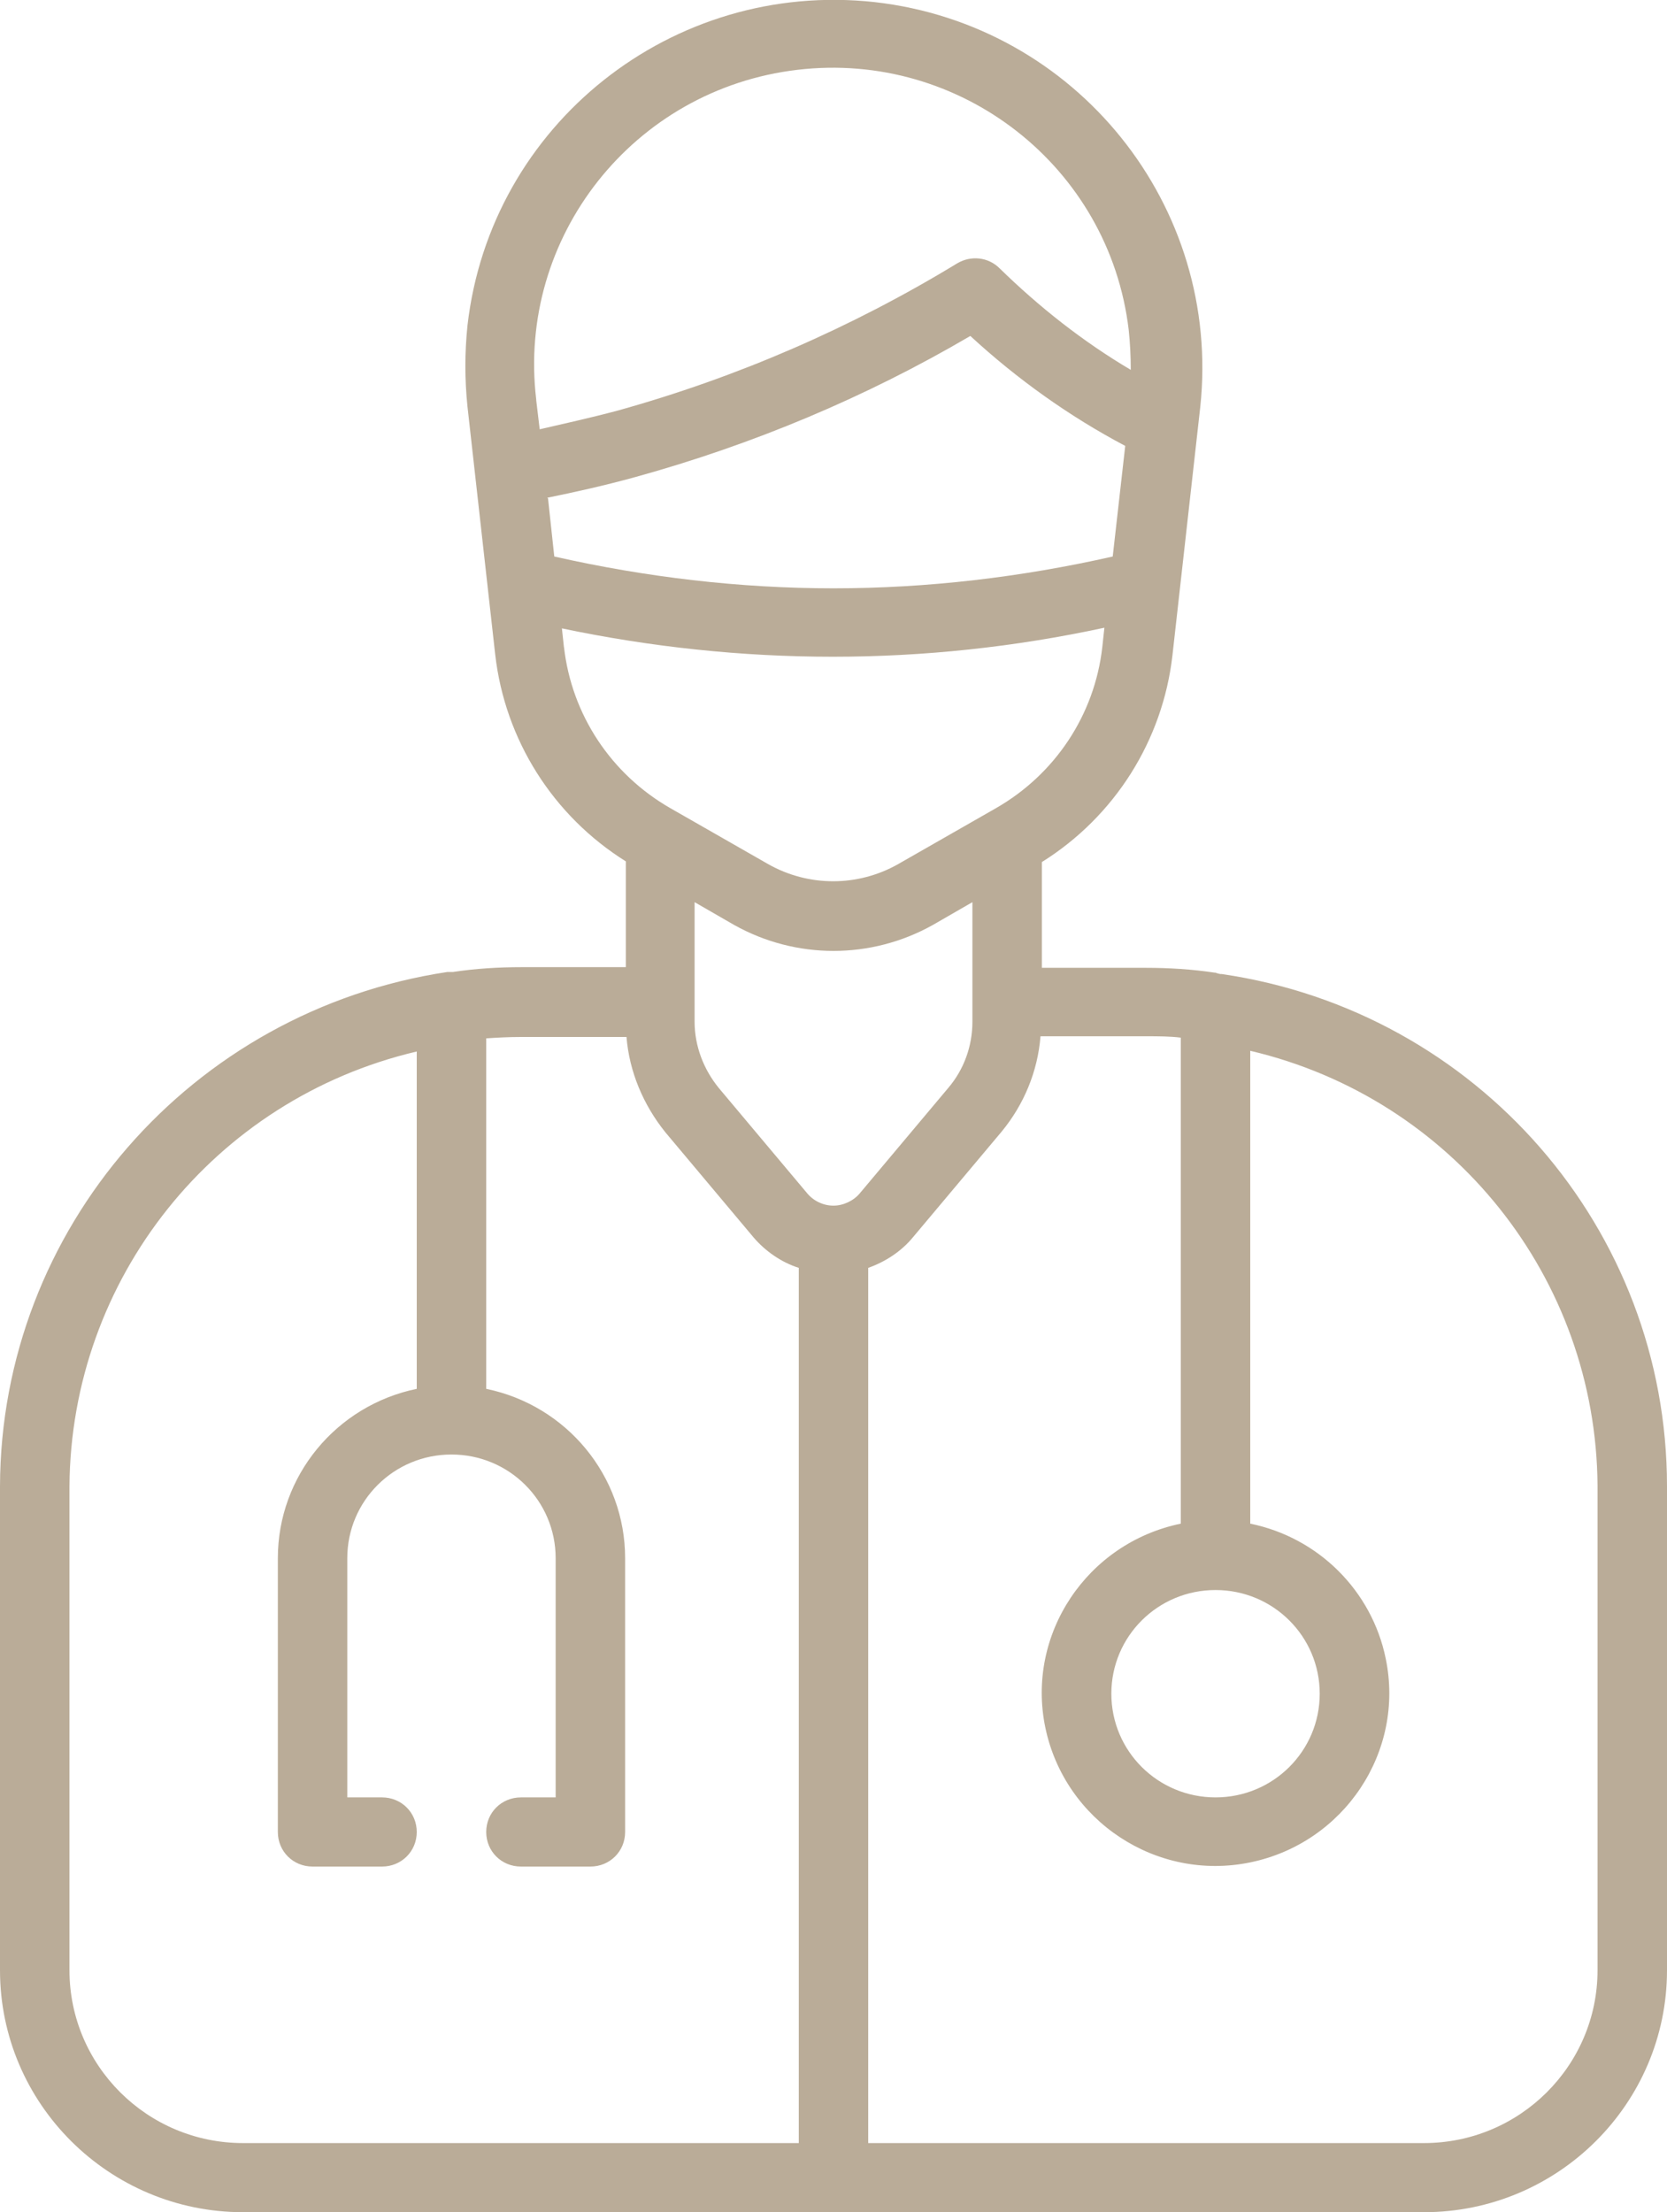 <svg width="52" height="69" viewBox="0 0 52 69" fill="none" xmlns="http://www.w3.org/2000/svg">
<g clip-path="url(#clip0_2001_110)">
<path d="M38.112 30.381H38.068C38.068 30.381 37.96 30.36 37.917 30.338H37.895C37.18 30.231 36.465 30.187 35.75 30.187H32.5V26.953C32.5 26.953 32.5 26.91 32.5 26.888C34.775 25.465 36.27 23.093 36.573 20.441L37.44 12.7C38.112 6.426 33.583 0.776 27.278 0.065C20.973 -0.625 15.297 3.881 14.582 10.156C14.495 10.997 14.495 11.838 14.582 12.679L15.448 20.42C15.752 23.072 17.247 25.444 19.522 26.867C19.522 26.888 19.522 26.91 19.522 26.931V30.166H16.272C15.557 30.166 14.842 30.209 14.127 30.317H14.105C14.105 30.317 14.018 30.317 13.975 30.317H13.953C5.958 31.524 0.022 38.338 0 46.359V61.453C0 65.615 3.402 69 7.583 69H44.417C48.598 69 52 65.615 52 61.453V46.359C52 38.338 46.085 31.546 38.112 30.381ZM37.917 49.594C39.715 49.594 41.167 51.038 41.167 52.828C41.167 54.618 39.715 56.062 37.917 56.062C36.118 56.062 34.667 54.618 34.667 52.828C34.667 51.038 36.118 49.594 37.917 49.594ZM16.727 12.463C16.12 7.396 19.76 2.781 24.873 2.178C29.965 1.574 34.602 5.197 35.208 10.285C35.252 10.695 35.273 11.126 35.273 11.536C33.778 10.652 32.413 9.574 31.178 8.366C30.832 8.021 30.29 7.957 29.857 8.215C26.563 10.221 22.988 11.773 19.262 12.808C18.373 13.045 17.572 13.218 16.835 13.39L16.727 12.485V12.463ZM17.073 15.525C17.918 15.352 18.807 15.158 19.825 14.878C23.487 13.865 26.997 12.398 30.268 10.479C31.72 11.816 33.345 12.981 35.1 13.908L34.71 17.358C31.85 18.005 28.925 18.35 26 18.35C23.075 18.35 20.15 18.005 17.29 17.358L17.095 15.546L17.073 15.525ZM17.593 20.204L17.528 19.6C20.302 20.182 23.14 20.484 25.978 20.484C28.817 20.484 31.655 20.182 34.45 19.579L34.385 20.182C34.147 22.296 32.912 24.15 31.07 25.206L28.015 26.953C26.758 27.665 25.22 27.665 23.963 26.953L20.908 25.206C19.067 24.15 17.832 22.296 17.593 20.182V20.204ZM24.917 66.844H7.583C4.593 66.844 2.167 64.429 2.167 61.453V46.359C2.21 39.891 6.673 34.284 13 32.797V43.319C10.487 43.837 8.667 46.036 8.667 48.602V57.141C8.667 57.744 9.143 58.219 9.75 58.219H11.917C12.523 58.219 13 57.744 13 57.141C13 56.537 12.523 56.062 11.917 56.062H10.833V48.602C10.833 46.812 12.285 45.367 14.083 45.367C15.882 45.367 17.333 46.812 17.333 48.602V56.062H16.25C15.643 56.062 15.167 56.537 15.167 57.141C15.167 57.744 15.643 58.219 16.25 58.219H18.417C19.023 58.219 19.5 57.744 19.5 57.141V48.602C19.5 46.036 17.68 43.837 15.167 43.319V32.387C15.492 32.365 15.86 32.344 16.25 32.344H19.543C19.63 33.422 20.063 34.457 20.757 35.319L23.508 38.597C23.877 39.028 24.375 39.373 24.917 39.546V66.844ZM26 37.605C25.675 37.605 25.372 37.454 25.177 37.217L22.425 33.939C21.948 33.357 21.667 32.624 21.667 31.869V28.139L22.902 28.851C24.83 29.929 27.17 29.929 29.098 28.851L30.333 28.139V31.869C30.333 32.624 30.073 33.357 29.575 33.939L26.823 37.217C26.628 37.454 26.303 37.605 26 37.605ZM49.833 61.453C49.833 64.429 47.407 66.844 44.417 66.844H27.083V39.546C27.625 39.352 28.123 39.028 28.492 38.575L31.243 35.298C31.937 34.457 32.37 33.422 32.457 32.322H35.75C36.14 32.322 36.487 32.322 36.833 32.365V47.524C33.908 48.127 32.002 50.974 32.608 53.885C33.215 56.796 36.075 58.693 39 58.089C41.925 57.486 43.832 54.639 43.225 51.728C42.792 49.615 41.123 47.955 39 47.524V32.775C45.327 34.263 49.79 39.869 49.833 46.338V61.431V61.453Z" fill="#BAAC98"/>
</g>
<defs>
<clipPath id="clip0_2001_110">
<rect width="52" height="69" fill="white"/>
</clipPath>
</defs>
</svg>
